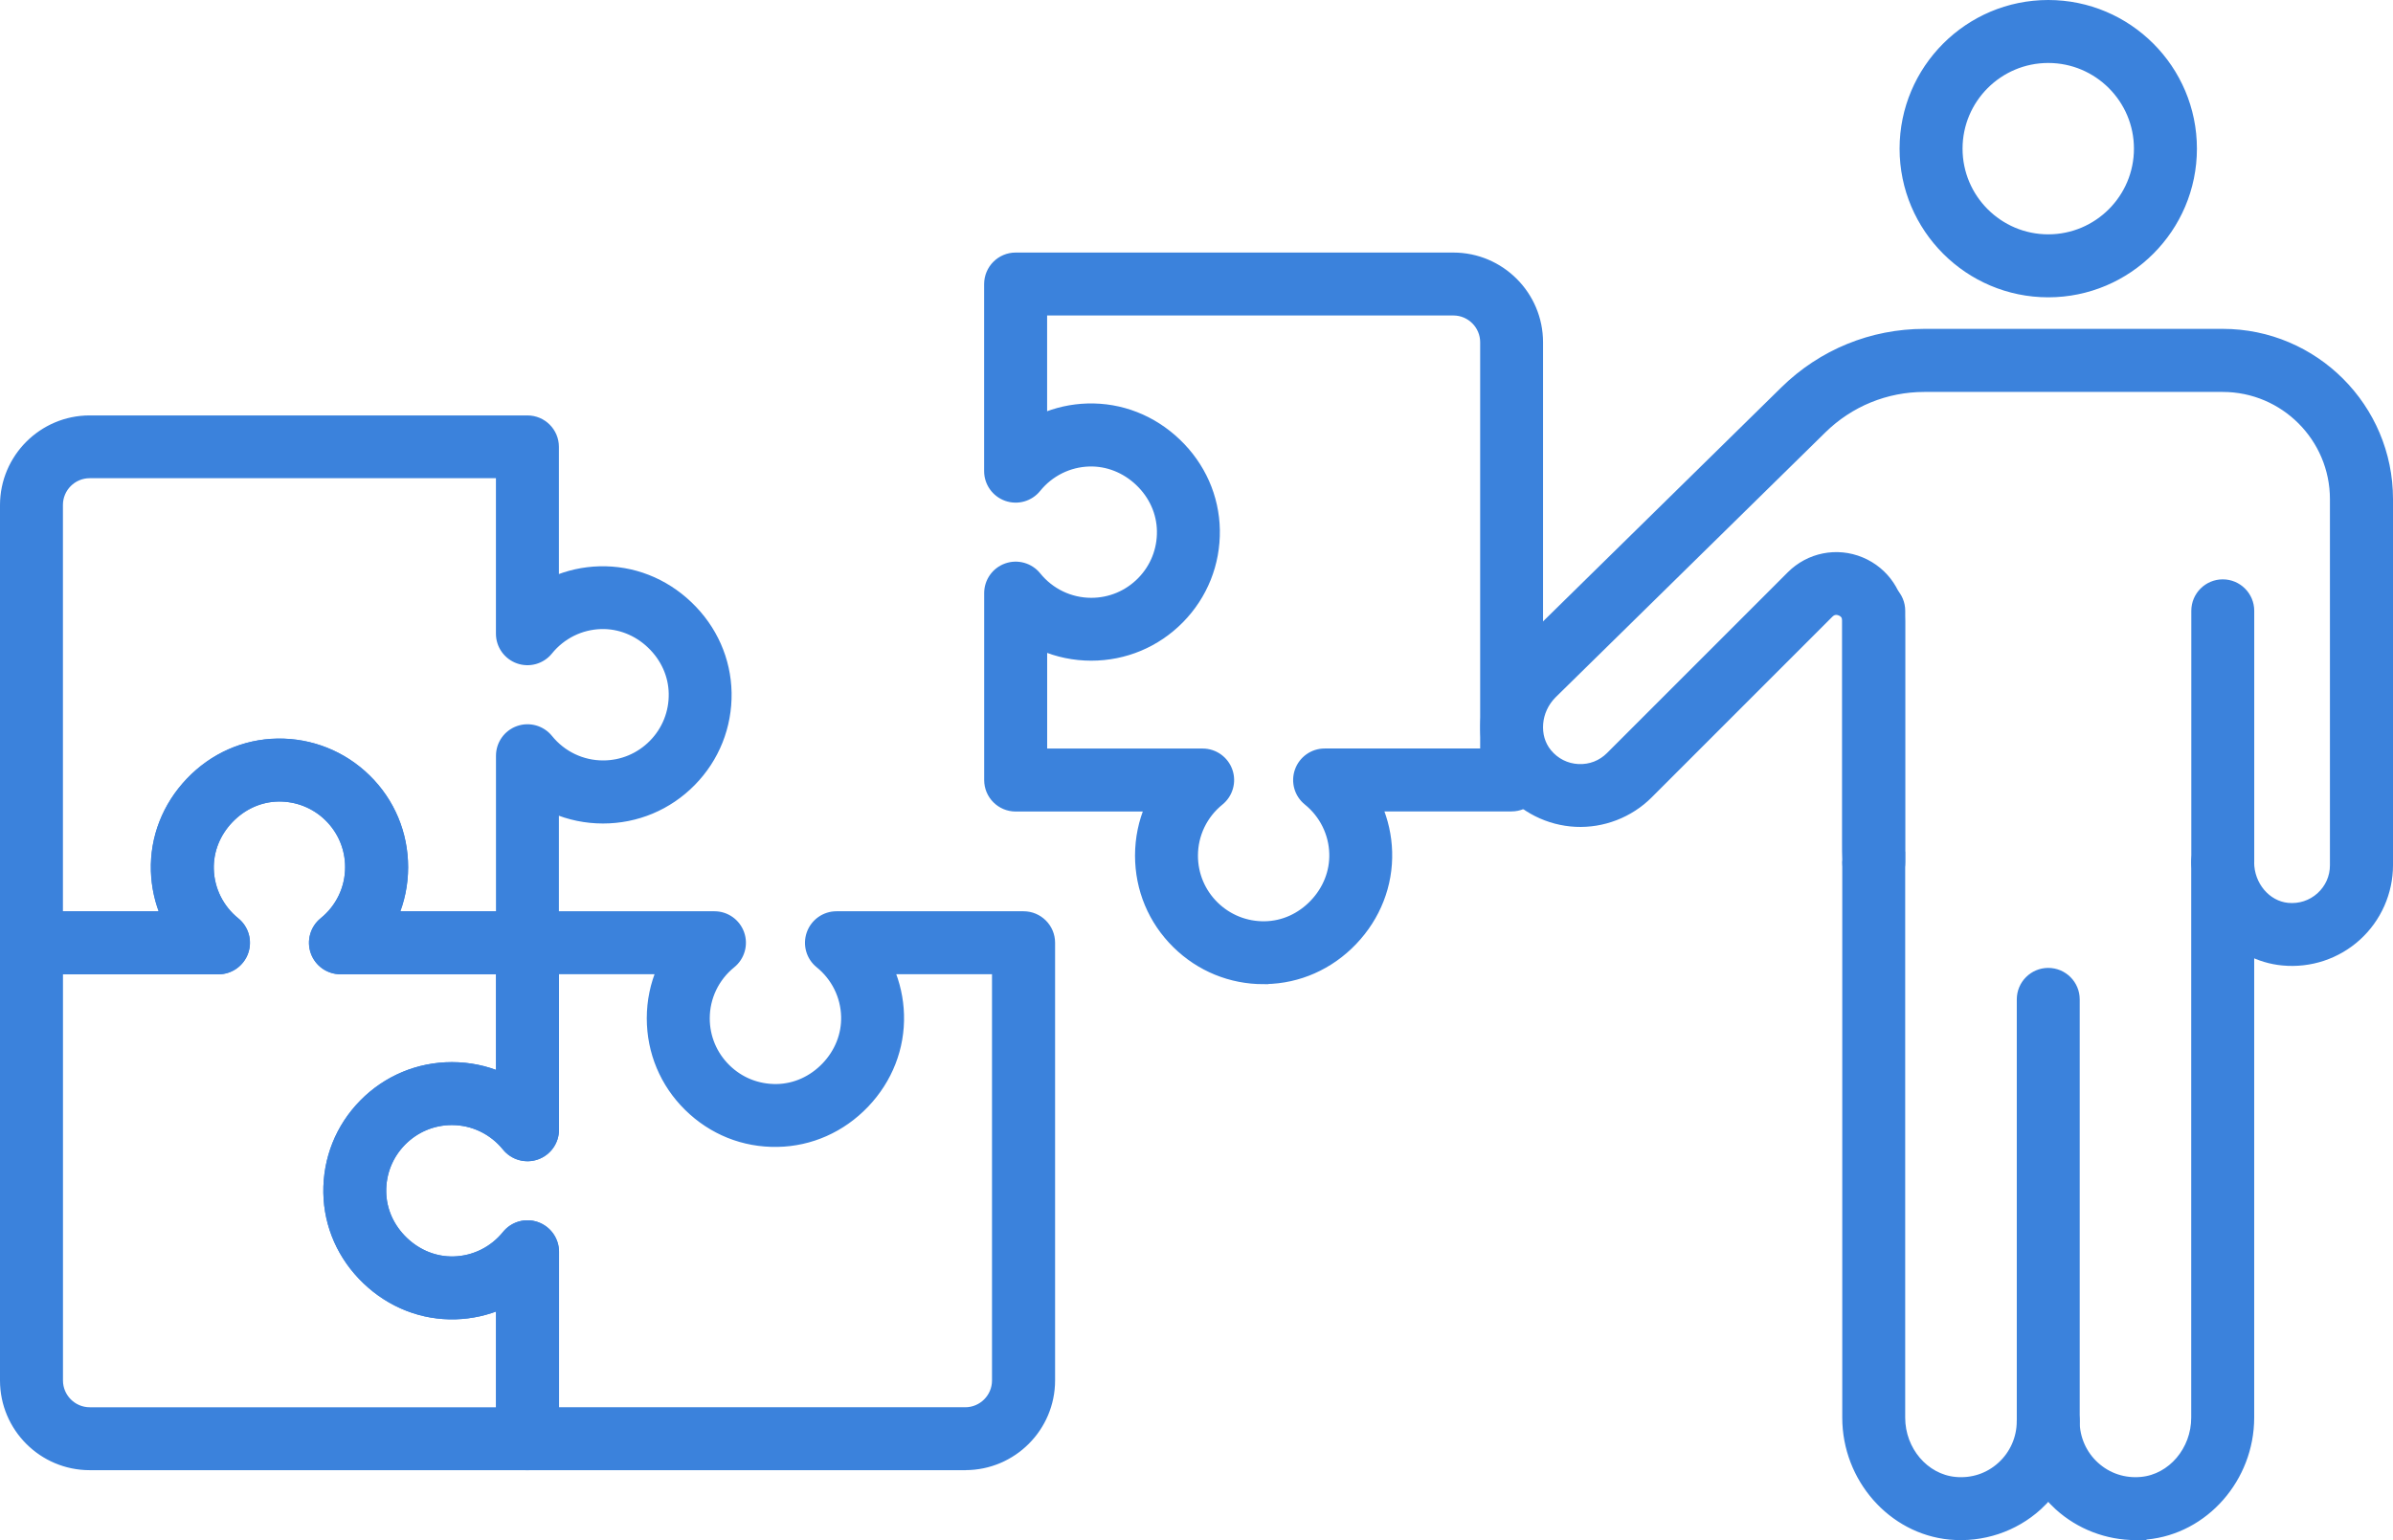 <?xml version="1.0" encoding="UTF-8"?>
<svg id="Camada_2" data-name="Camada 2" xmlns="http://www.w3.org/2000/svg" viewBox="0 0 495.12 318.68">
  <defs>
    <style>
      .cls-1 {
        fill: #3b82dc;
        stroke: #3b82dc;
        stroke-miterlimit: 10;
        stroke-width: 2px;
      }
    </style>
  </defs>
  <g id="_ÎÓÈ_1" data-name="—ÎÓÈ_1">
    <g>
      <path class="cls-1" d="M109.14,303.21H18.56c-9.69,0-17.56-7.88-17.56-17.56v-90.57h0v-.03h0c.02-3.01,2.44-5.44,5.44-5.48h.02s.01,0,.02,0h.04s18.96,0,18.96,0h8.83c-1.27-2.93-1.98-6.11-2.08-9.37-.2-6.81,2.35-13.33,7.17-18.38,4.81-5.04,11.21-7.87,18.01-7.98,6.86-.11,13.45,2.5,18.39,7.35,4.94,4.85,7.65,11.34,7.65,18.26,0,3.54-.72,6.97-2.08,10.12h27.78c3.05,0,5.51,2.47,5.51,5.51,0,0,0,0,0,0v38.69c0,2.34-1.47,4.42-3.68,5.2-2.2.78-4.66.08-6.13-1.73-2.79-3.45-6.93-5.44-11.35-5.44-3.94,0-7.63,1.55-10.4,4.36-2.76,2.81-4.25,6.53-4.18,10.48.06,3.83,1.69,7.45,4.58,10.22,2.9,2.77,6.59,4.23,10.44,4.12,4.25-.12,8.23-2.1,10.92-5.43,1.47-1.82,3.92-2.51,6.13-1.73,2.2.78,3.68,2.86,3.68,5.2v38.7c0,3.04-2.47,5.51-5.51,5.51ZM12.03,200.59v85.06c0,3.6,2.93,6.54,6.54,6.54h85.06v-22.27c-2.93,1.26-6.11,1.98-9.37,2.08-6.8.2-13.33-2.35-18.37-7.17-5.04-4.81-7.87-11.21-7.99-18.01-.11-6.93,2.5-13.46,7.35-18.39,4.85-4.93,11.34-7.65,18.26-7.65,3.54,0,6.97.72,10.12,2.08v-22.26h-31.2c-.06,0-.12,0-.18,0h-1.8c-2.34,0-4.42-1.47-5.2-3.68-.78-2.2-.08-4.66,1.74-6.13,3.45-2.79,5.43-6.93,5.43-11.35,0-3.94-1.55-7.63-4.36-10.4-2.81-2.76-6.57-4.24-10.47-4.18-3.83.06-7.45,1.69-10.22,4.58-2.77,2.9-4.23,6.6-4.12,10.44.12,4.25,2.1,8.23,5.43,10.92,1.82,1.47,2.51,3.92,1.73,6.13-.78,2.2-2.86,3.68-5.2,3.68h-1.35s-.03,0-.04,0c-.05,0-.1,0-.15,0H12.03Z"/>
      <g>
        <g>
          <path class="cls-1" d="M423.79,299.63c-3.05,0-5.51-2.47-5.51-5.51v-87.33c0-3.04,2.47-5.51,5.51-5.51s5.51,2.47,5.51,5.51v87.33c0,3.04-2.47,5.51-5.51,5.51Z"/>
          <path class="cls-1" d="M459.9,183.91c-3.05,0-5.51-2.47-5.51-5.51v-52.01c0-3.04,2.47-5.51,5.51-5.51s5.51,2.47,5.51,5.51v52.01c0,3.04-2.47,5.51-5.51,5.51Z"/>
          <path class="cls-1" d="M387.69,183.91c-3.05,0-5.51-2.47-5.51-5.51v-52.01c0-3.04,2.47-5.51,5.51-5.51s5.51,2.47,5.51,5.51v52.01c0,3.04-2.47,5.51-5.51,5.51Z"/>
          <path class="cls-1" d="M423.79,60.52c-16.41,0-29.76-13.35-29.76-29.76s13.35-29.76,29.76-29.76,29.76,13.35,29.76,29.76-13.35,29.76-29.76,29.76ZM423.79,12.03c-10.33,0-18.73,8.4-18.73,18.73s8.4,18.73,18.73,18.73,18.73-8.4,18.73-18.73-8.4-18.73-18.73-18.73Z"/>
          <path class="cls-1" d="M441.89,317.68c-5.86,0-11.55-2.17-15.9-6.12-.79-.72-1.53-1.49-2.2-2.3-.68.81-1.41,1.58-2.2,2.3-4.9,4.46-11.5,6.65-18.15,6.02-11.93-1.14-21.27-11.78-21.27-24.23v-114.63s0-.05,0-.08v-.19c.02-.17.04-.35.06-.52-.07-1.08-.07-2.24-.07-3.41v-11.35s0-34.74,0-34.74c0-1.27-.84-1.81-1.35-2.01-.5-.21-1.48-.42-2.38.47l-37.4,37.4c-3.95,3.95-9.43,6.06-14.99,5.8-5.58-.27-10.83-2.9-14.4-7.23-6.43-7.79-5.67-19.69,1.74-27.1.01-.01.02-.02.04-.04l55.85-54.85c7.76-7.62,18.03-11.82,28.91-11.82h61.72c18.87,0,34.22,15.35,34.22,34.22v75.74c0,5.58-2.37,10.94-6.51,14.7-4.13,3.76-9.7,5.61-15.3,5.07-2.46-.23-4.79-.95-6.91-2.05v96.6c0,12.45-9.34,23.1-21.27,24.23-.75.07-1.5.11-2.25.11ZM393.19,178.2c0,.08,0,.16,0,.25v114.89c0,6.83,4.96,12.65,11.29,13.26,3.6.35,7.04-.79,9.68-3.2,2.61-2.37,4.11-5.76,4.11-9.28,0-3.05,2.47-5.51,5.51-5.51s5.51,2.47,5.51,5.51c0,3.53,1.5,6.91,4.11,9.28,2.65,2.41,6.09,3.54,9.68,3.2,6.33-.6,11.29-6.43,11.29-13.26v-114.94c0-3.05,2.47-5.51,5.51-5.51s5.51,2.47,5.51,5.51c0,4.85,3.49,8.99,7.95,9.42,2.51.24,4.96-.56,6.83-2.25,1.87-1.7,2.9-4.02,2.9-6.54v-75.74c0-12.79-10.41-23.19-23.19-23.19h-61.72c-7.97,0-15.5,3.08-21.19,8.66l-55.83,54.83c-3.42,3.43-3.86,8.82-1.02,12.27,1.62,1.97,3.91,3.12,6.42,3.24,2.55.12,4.89-.8,6.67-2.58l37.4-37.4c3.79-3.79,9.44-4.92,14.39-2.86,4.95,2.05,8.15,6.84,8.15,12.2,0,37.49,0,47.56,0,49.77Z"/>
        </g>
        <path class="cls-1" d="M109.14,200.59h-38.7c-2.34,0-4.42-1.47-5.2-3.68-.78-2.2-.08-4.66,1.73-6.13,3.45-2.79,5.43-6.93,5.43-11.35,0-3.94-1.55-7.63-4.36-10.4-2.81-2.76-6.57-4.24-10.47-4.18-3.83.06-7.45,1.69-10.22,4.58-2.77,2.9-4.23,6.6-4.12,10.44.12,4.25,2.1,8.23,5.43,10.92,1.82,1.47,2.51,3.92,1.73,6.13-.78,2.2-2.86,3.68-5.2,3.68H6.51c-3.05,0-5.51-2.47-5.51-5.51v-90.57c0-9.68,7.88-17.56,17.56-17.56h90.57c3.05,0,5.51,2.47,5.51,5.51v27.78c2.93-1.26,6.11-1.98,9.37-2.07,6.83-.19,13.33,2.35,18.37,7.17,5.04,4.81,7.87,11.21,7.99,18.01.11,6.93-2.5,13.46-7.35,18.39-4.85,4.93-11.34,7.65-18.26,7.65-3.54,0-6.97-.72-10.12-2.08v27.76c0,3.04-2.47,5.52-5.51,5.52ZM81.36,189.56h22.26v-33.18c0-2.34,1.47-4.42,3.68-5.2,2.21-.78,4.66-.08,6.13,1.73,2.79,3.45,6.93,5.44,11.35,5.44,3.94,0,7.63-1.55,10.4-4.36,2.76-2.81,4.25-6.53,4.18-10.48-.06-3.83-1.69-7.45-4.58-10.22-2.89-2.77-6.64-4.23-10.44-4.12-4.25.12-8.23,2.1-10.92,5.43-1.47,1.82-3.93,2.51-6.13,1.73-2.2-.78-3.68-2.86-3.68-5.2v-33.18H18.56c-3.61,0-6.54,2.93-6.54,6.54v85.06h22.27c-1.27-2.93-1.98-6.11-2.08-9.37-.2-6.81,2.35-13.33,7.17-18.38,4.81-5.04,11.21-7.87,18.01-7.98,6.86-.11,13.45,2.5,18.39,7.35,4.94,4.85,7.65,11.34,7.65,18.26,0,3.54-.72,6.97-2.08,10.12Z"/>
        <path class="cls-1" d="M261.44,202.65c-6.76,0-13.12-2.6-17.95-7.35-4.94-4.85-7.65-11.34-7.65-18.26,0-3.54.72-6.97,2.08-10.12h-27.78c-3.05,0-5.51-2.47-5.51-5.51v-38.68c0-2.34,1.47-4.42,3.68-5.2,2.2-.78,4.66-.08,6.13,1.73,2.79,3.45,6.93,5.44,11.35,5.44,3.94,0,7.63-1.55,10.4-4.36,2.76-2.81,4.25-6.53,4.18-10.48-.06-3.83-1.69-7.45-4.58-10.21-2.9-2.77-6.64-4.23-10.44-4.12-4.25.12-8.23,2.1-10.92,5.43-1.47,1.82-3.92,2.51-6.13,1.73-2.2-.78-3.68-2.86-3.68-5.2v-38.7c0-3.05,2.47-5.53,5.51-5.53h90.57c9.68,0,17.56,7.88,17.56,17.56v90.57c0,3.04-2.47,5.51-5.51,5.51h-27.78c1.26,2.93,1.98,6.11,2.07,9.37.2,6.81-2.35,13.33-7.17,18.38-4.81,5.04-11.21,7.87-18,7.98-.14,0-.29,0-.43,0ZM215.65,155.89h33.18c2.34,0,4.42,1.47,5.2,3.68.78,2.2.08,4.66-1.73,6.13-3.45,2.79-5.44,6.93-5.44,11.35,0,3.94,1.55,7.64,4.36,10.4,2.81,2.76,6.57,4.25,10.48,4.18,3.83-.06,7.45-1.69,10.21-4.58,2.77-2.9,4.23-6.6,4.12-10.44-.12-4.25-2.1-8.23-5.43-10.92-1.82-1.47-2.51-3.92-1.73-6.13.78-2.2,2.86-3.68,5.2-3.68h33.18v-85.06c0-3.6-2.93-6.54-6.54-6.54h-85.06v22.28c2.93-1.26,6.11-1.98,9.37-2.07,6.84-.19,13.33,2.35,18.38,7.17,5.04,4.81,7.87,11.21,7.99,18.01.11,6.93-2.5,13.46-7.35,18.39-4.85,4.93-11.34,7.65-18.26,7.65-3.54,0-6.97-.72-10.12-2.08v22.25Z"/>
        <path class="cls-1" d="M199.71,303.21h-90.57c-3.05,0-5.51-2.47-5.51-5.51v-27.78c-2.93,1.26-6.11,1.98-9.37,2.07-6.8.2-13.33-2.35-18.37-7.17-5.04-4.81-7.87-11.21-7.99-18.01-.11-6.93,2.5-13.46,7.35-18.39,4.85-4.93,11.34-7.65,18.26-7.65,3.54,0,6.97.72,10.12,2.08v-27.78c0-3.04,2.47-5.51,5.51-5.51h38.68c2.34,0,4.42,1.47,5.2,3.68.78,2.2.08,4.66-1.73,6.13-3.45,2.79-5.44,6.93-5.44,11.35,0,3.94,1.55,7.63,4.36,10.4,2.81,2.76,6.5,4.24,10.48,4.19,3.83-.06,7.45-1.69,10.22-4.58,2.77-2.9,4.23-6.6,4.12-10.44-.12-4.25-2.1-8.23-5.43-10.92-1.82-1.47-2.51-3.92-1.73-6.13.78-2.2,2.86-3.68,5.2-3.68h38.7c3.05,0,5.53,2.47,5.53,5.51v90.57c0,9.68-7.88,17.56-17.56,17.56ZM114.65,292.19h85.06c3.61,0,6.54-2.93,6.54-6.54v-85.06h-22.28c1.26,2.93,1.98,6.11,2.07,9.37.2,6.81-2.35,13.33-7.17,18.37-4.82,5.04-11.21,7.87-18.01,7.99-6.98.13-13.46-2.5-18.39-7.35-4.94-4.85-7.65-11.34-7.65-18.26,0-3.54.72-6.97,2.08-10.12h-22.25v33.18c0,2.34-1.47,4.42-3.68,5.2-2.2.78-4.66.08-6.13-1.73-2.79-3.45-6.93-5.44-11.35-5.44-3.94,0-7.63,1.55-10.4,4.36-2.76,2.81-4.25,6.53-4.19,10.48.06,3.83,1.69,7.45,4.58,10.22,2.9,2.77,6.59,4.23,10.44,4.12,4.25-.12,8.23-2.1,10.92-5.43,1.47-1.82,3.92-2.51,6.13-1.73,2.2.78,3.68,2.86,3.68,5.2v33.18Z"/>
      </g>
    </g>
  </g>
</svg>